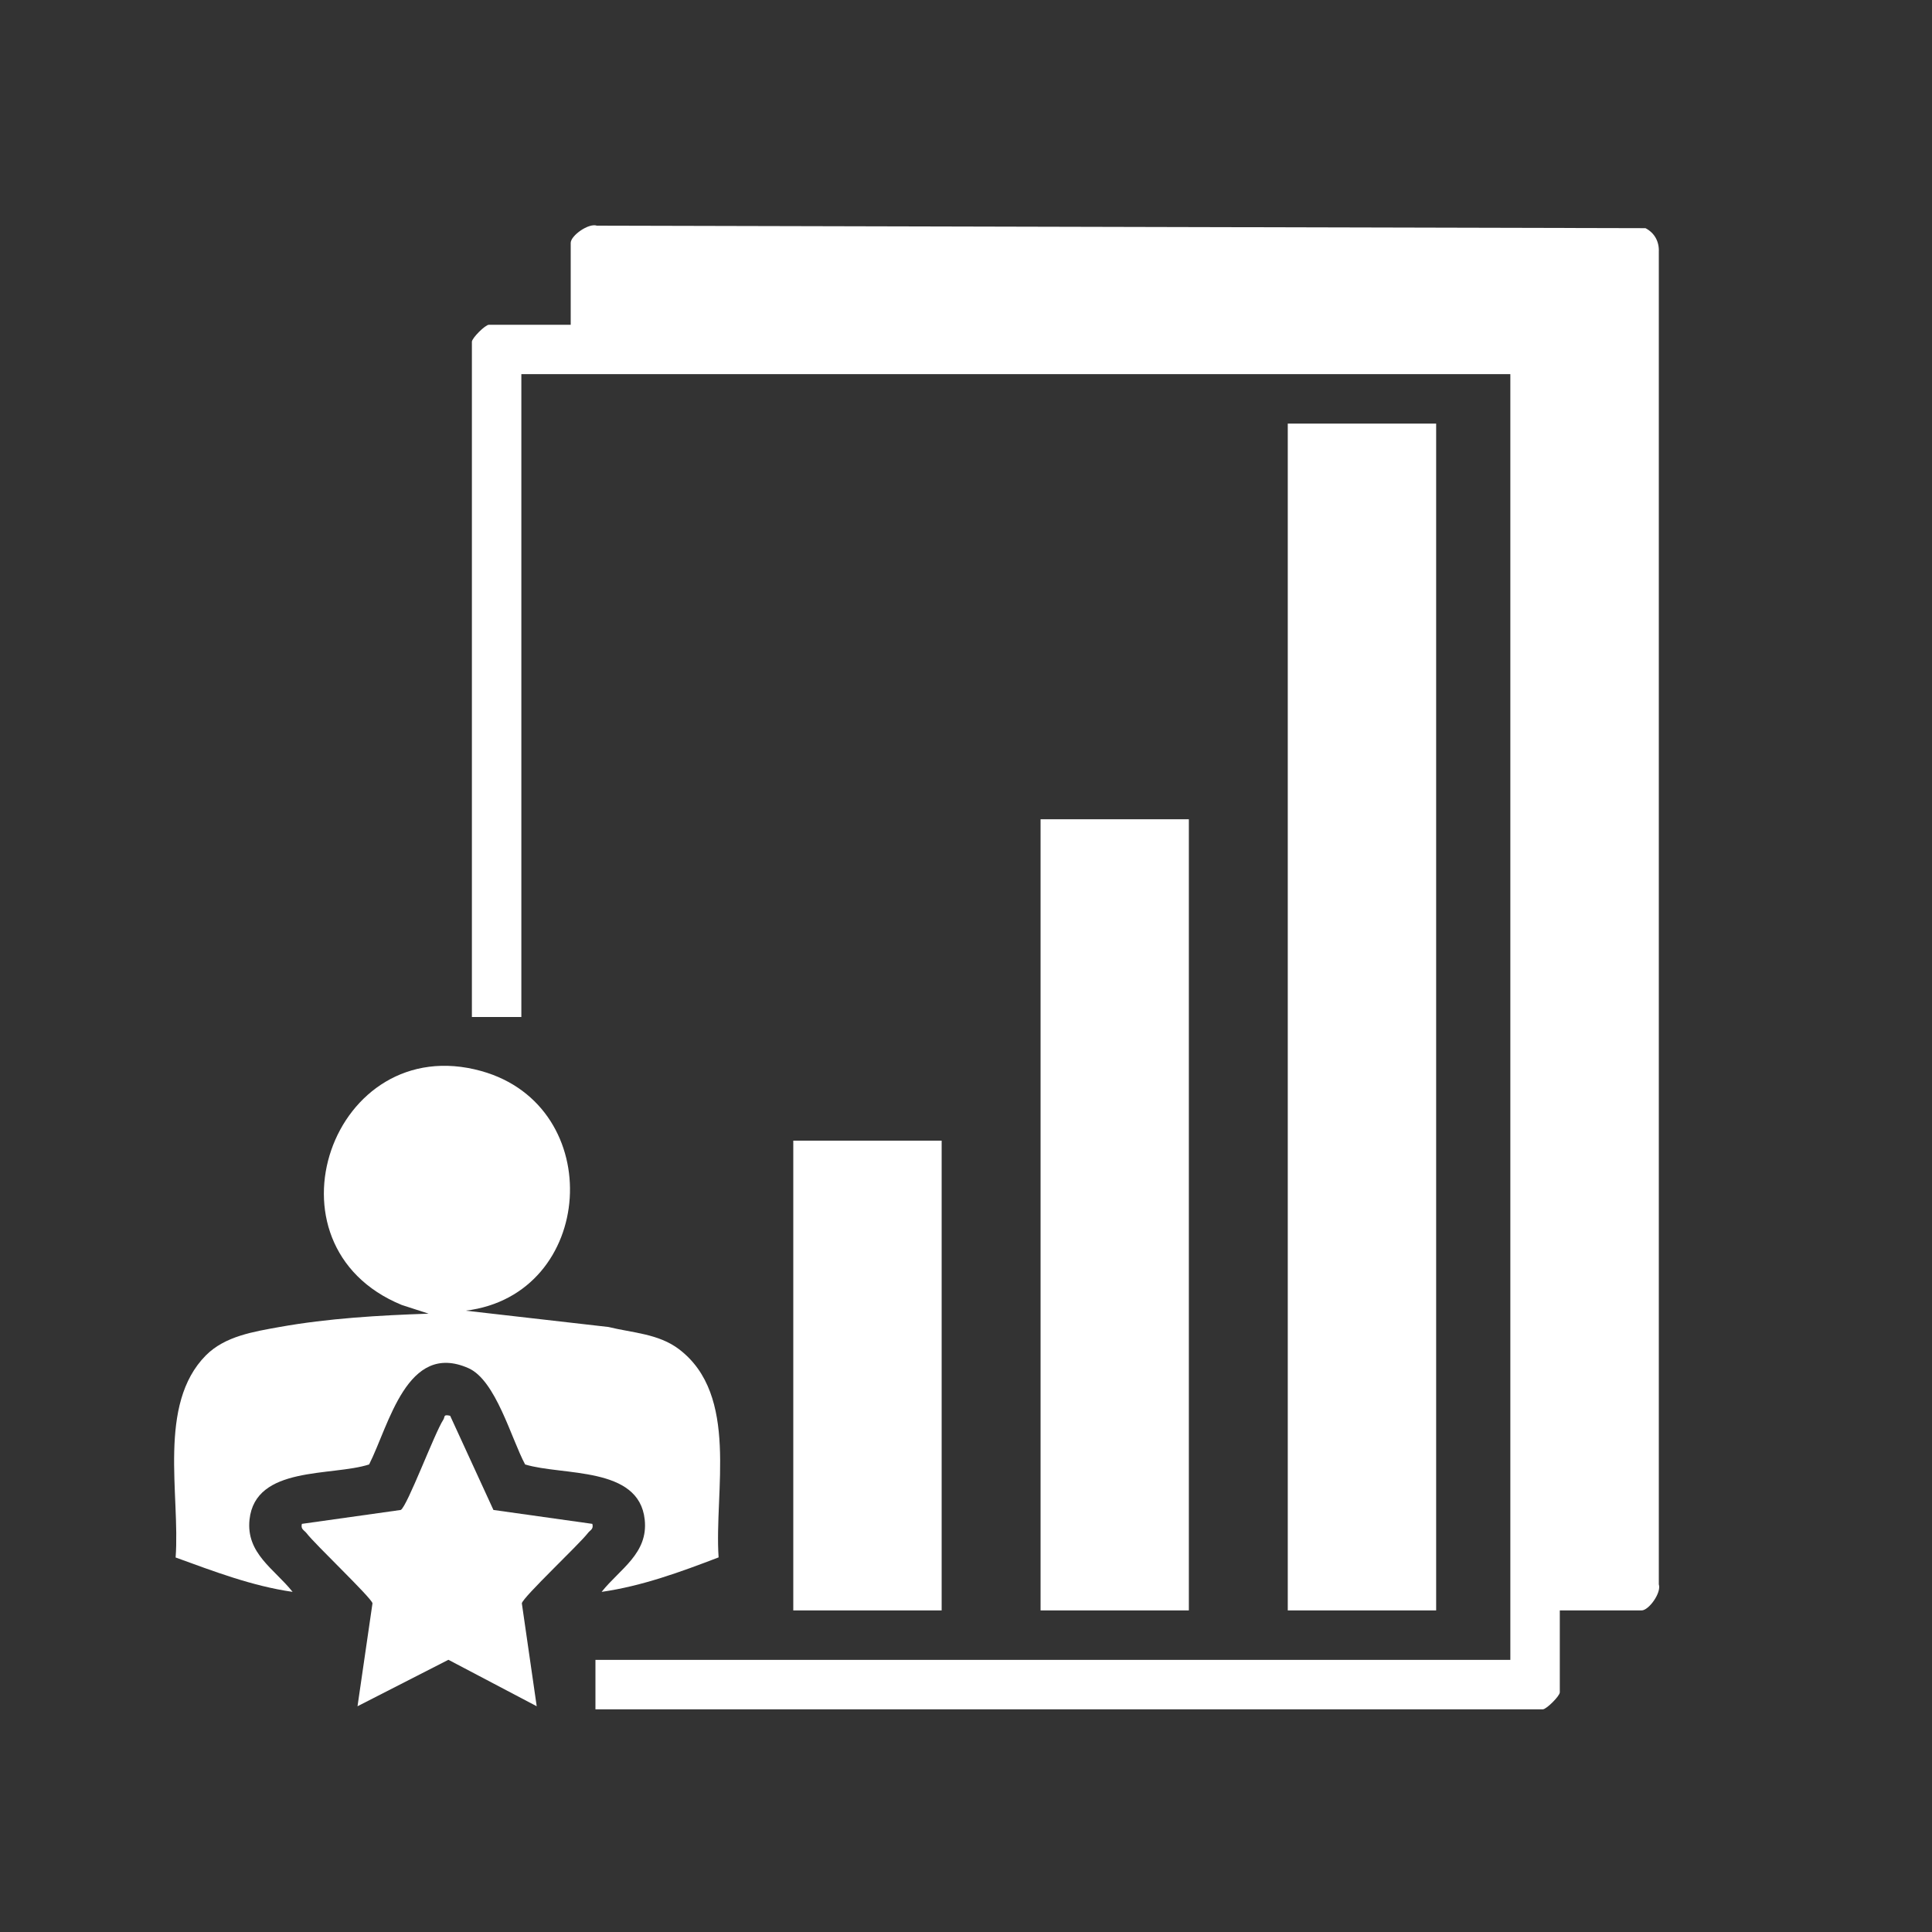 <?xml version="1.0" encoding="UTF-8"?>
<svg id="Layer_1" data-name="Layer 1" xmlns="http://www.w3.org/2000/svg" viewBox="0 0 200 200">
  <rect x="0" y="0" width="200" height="200" fill="#333333" stroke="none"/>
  <defs>
    <style>
      .cls-1 {
        fill: #fff;
      }
    </style>
  </defs>
  <path class="cls-1" d="M169.94,166.71h-8.47v8.48c0,.38-1.39,1.76-1.76,1.76H61.64v-5.12h94.71V38.73H53.97v66.55h-5.12V35.38c0-.38,1.38-1.76,1.76-1.76h8.47v-8.48c0-.74,1.84-2.07,2.71-1.78l108.55.26c.94.49,1.43,1.39,1.38,2.46v137.93c.29.87-1.04,2.7-1.78,2.7Z"/>
  <rect class="cls-1" x="133.31" y="43.85" width="15.36" height="122.86"/>
  <path class="cls-1" d="M74.39,161.22c-3.92,1.5-7.92,2.97-12.11,3.57,1.88-2.37,4.84-3.97,4.46-7.48-.59-5.56-8.49-4.52-12.38-5.71-1.44-2.68-3.03-8.72-5.87-9.97-6.36-2.81-8.21,5.89-10.28,9.97-3.88,1.25-11.78.1-12.38,5.71-.37,3.51,2.58,5.11,4.46,7.48-4.19-.6-8.17-2.13-12.11-3.56.48-6.49-1.91-15.85,3.14-20.93,1.98-1.99,4.96-2.45,7.62-2.93,5.02-.9,10.33-1.21,15.43-1.38l-2.78-.9c-15.02-6.17-7.19-28.49,8.22-24.22,13.11,3.64,11.87,23.16-1.6,24.81l14.78,1.69c2.49.61,5.18.69,7.3,2.3,6.26,4.75,3.63,14.74,4.1,21.55Z"/>
  <rect class="cls-1" x="107.72" y="84.81" width="15.35" height="81.9"/>
  <rect class="cls-1" x="82.12" y="118.08" width="15.36" height="48.63"/>
  <path class="cls-1" d="M60.85,158.71c-.92,1.19-6.68,6.59-6.83,7.26l1.54,10.66-9.14-4.81-9.41,4.81,1.55-10.66c-.14-.6-5.94-6.09-6.83-7.26-.25-.32-.62-.4-.48-.96l10.24-1.44c.68-.4,3.5-7.97,4.4-9.34.2-.31-.04-.58.71-.41l4.48,9.75,10.24,1.44c.15.56-.23.64-.47.96Z"/>
</svg>
